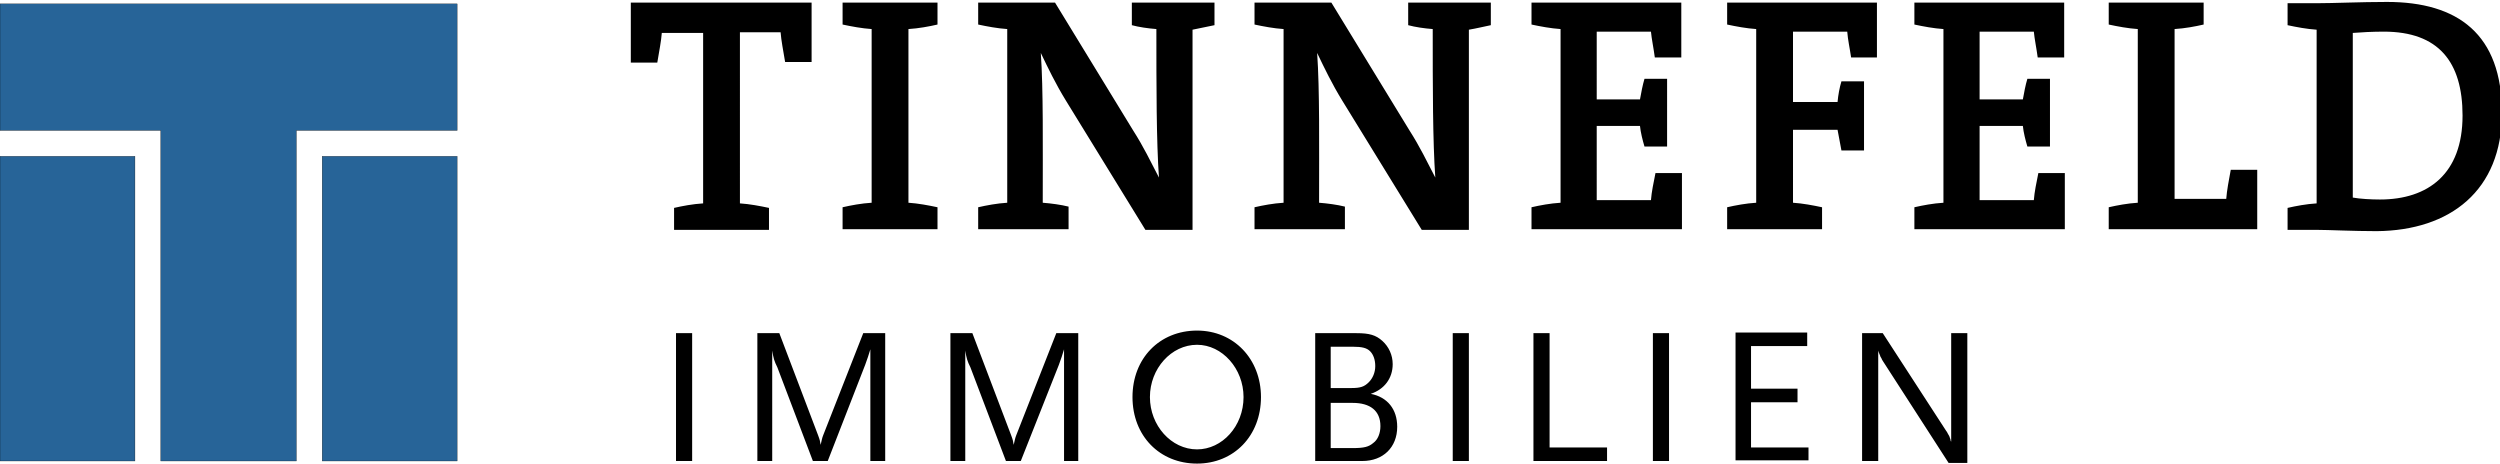 <?xml version="1.0" encoding="utf-8"?>
<!-- Generator: Adobe Illustrator 22.0.1, SVG Export Plug-In . SVG Version: 6.00 Build 0)  -->
<svg version="1.1" id="Ebene_1" xmlns="http://www.w3.org/2000/svg" xmlns:xlink="http://www.w3.org/1999/xlink" x="0px" y="0px"
	 viewBox="0 0 387.2 71.9" style="enable-background:new 0 0 387.2 71.9;" xml:space="preserve">
<style type="text/css">
	.st0{fill:#276498;}
	.st1{fill:none;stroke:#000000;stroke-width:4.598000e-02;}
</style>
<g>
	<path class="st0" d="M70.8,20.2V0.6H0v19.6l24.9,0v51.2h21V20.2L70.8,20.2L70.8,20.2z M20.9,24.2v47.2H0l0-47.2H20.9L20.9,24.2z
		 M49.9,24.2v47.2h20.9V24.2H49.9L49.9,24.2z"/>
	<path class="st1" d="M70.8,20.2V0.6H0v19.6l24.9,0v51.2h21V20.2L70.8,20.2L70.8,20.2z M20.9,24.2v47.2H0l0-47.2H20.9L20.9,24.2z
		 M49.9,24.2v47.2h20.9V24.2H49.9L49.9,24.2z"/>
	<path d="M125.7,9.7V0.4H97.7v9.3h4.1c0.3-1.8,0.6-3.3,0.7-4.6h6.4v26.4c-1.6,0.1-3.2,0.4-4.5,0.7v3.4h14.7v-3.4
		c-1.4-0.3-3-0.6-4.5-0.7V5h6.3c0.1,1.3,0.4,2.8,0.7,4.6H125.7L125.7,9.7z M145.2,35.5v-3.4c-1.4-0.3-3-0.6-4.5-0.7V4.5
		c1.6-0.1,3.2-0.4,4.5-0.7V0.4h-14.7v3.4c1.4,0.3,3,0.6,4.5,0.7v26.9c-1.6,0.1-3.2,0.4-4.5,0.7v3.4H145.2L145.2,35.5z M188.1,3.9
		V0.4h-12.8v3.5c1.1,0.3,2.5,0.5,3.8,0.6c0,9,0,17.4,0.4,23c-1.3-2.5-2.4-4.8-4-7.3L163.4,0.4h-11.9v3.4c1.4,0.3,3,0.6,4.5,0.7v26.9
		c-1.6,0.1-3.2,0.4-4.5,0.7v3.4h14V32c-1.2-0.3-2.7-0.5-4-0.6c0-9,0.1-17.5-0.3-23.2c1.1,2.3,2.3,4.8,3.9,7.4l12.3,20h7.3v-31
		C185.8,4.4,187,4.1,188.1,3.9L188.1,3.9z M230.9,3.9V0.4h-12.8v3.5c1.1,0.3,2.5,0.5,3.8,0.6c0,9,0,17.4,0.4,23
		c-1.3-2.5-2.4-4.8-4-7.3L206.2,0.4h-11.9v3.4c1.4,0.3,3,0.6,4.5,0.7v26.9c-1.6,0.1-3.2,0.4-4.5,0.7v3.4h14V32
		c-1.2-0.3-2.7-0.5-4-0.6c0-9,0.1-17.5-0.3-23.2c1.1,2.3,2.3,4.8,3.9,7.4l12.3,20h7.3v-31C228.7,4.4,229.9,4.1,230.9,3.9L230.9,3.9z
		 M260.5,35.5v-8.7h-4.1c-0.3,1.5-0.6,2.9-0.7,4.2h-8.4V19.5h6.7c0.1,1,0.4,2.2,0.7,3.2h3.5V12.2h-3.5c-0.3,1-0.5,2.1-0.7,3.2h-6.7
		V4.9h8.4c0.1,1.1,0.4,2.5,0.6,4h4.1V0.4h-23.2v3.4c1.4,0.3,3,0.6,4.5,0.7v26.9c-1.6,0.1-3.2,0.4-4.5,0.7v3.4H260.5L260.5,35.5z
		 M290.7,8.9V0.4h-23.2v3.4c1.4,0.3,3,0.6,4.5,0.7v26.9c-1.6,0.1-3.2,0.4-4.5,0.7v3.4h14.7v-3.4c-1.4-0.3-3-0.6-4.5-0.7V20.1h6.9
		c0.2,1.1,0.4,2.2,0.6,3.2h3.5V12.6h-3.5c-0.3,1-0.5,2.1-0.6,3.2h-6.9V4.9h8.4c0.1,1.3,0.4,2.6,0.6,4H290.7L290.7,8.9z M319.8,35.5
		v-8.7h-4.1c-0.3,1.5-0.6,2.9-0.7,4.2h-8.4V19.5h6.7c0.1,1,0.4,2.2,0.7,3.2h3.5V12.2h-3.5c-0.3,1-0.5,2.1-0.7,3.2h-6.7V4.9h8.4
		c0.1,1.1,0.4,2.5,0.6,4h4.1V0.4h-23.2v3.4c1.4,0.3,3,0.6,4.5,0.7v26.9c-1.6,0.1-3.2,0.4-4.5,0.7v3.4H319.8L319.8,35.5z M349.6,35.5
		v-9.2h-4.1c-0.3,1.6-0.6,3.2-0.7,4.5h-8V4.5c1.6-0.1,3.2-0.4,4.5-0.7V0.4h-14.7v3.4c1.4,0.3,3,0.6,4.5,0.7v26.9
		c-1.6,0.1-3.2,0.4-4.5,0.7v3.4H349.6L349.6,35.5z M387.5,17.5c0-12.2-6.8-17.2-17.8-17.2c-4.1,0-8.2,0.2-11,0.2h-4.4v3.4
		c1.4,0.3,3,0.6,4.5,0.7v26.9c-1.6,0.1-3.2,0.4-4.5,0.7v3.4h4.5c1.8,0,5.7,0.2,9.3,0.2C379.5,35.7,387.5,29.5,387.5,17.5L387.5,17.5
		z M381.4,17.9c0,9-5.3,13-12.8,13c-1.4,0-3.1-0.1-4.2-0.3V5.1c1.2-0.1,3.1-0.2,4.8-0.2C377.7,4.9,381.4,9.6,381.4,17.9L381.4,17.9z
		"/>
	<path d="M107.2,71.4V51.6h-2.5v19.8H107.2L107.2,71.4z M137.1,71.4V51.6h-3.4l-6.2,15.8c-0.2,0.5-0.2,0.7-0.4,1.5
		c-0.1-0.6-0.1-0.7-0.4-1.5l-6-15.8h-3.4v19.8h2.3V54.3c0.2,1.2,0.3,1.6,0.8,2.6l5.5,14.5h2.3l5.8-14.9c0.4-1.1,0.5-1.4,0.8-2.4
		v17.3H137.1L137.1,71.4z M167,71.4V51.6h-3.4l-6.2,15.8c-0.2,0.5-0.2,0.7-0.4,1.5c-0.1-0.6-0.1-0.7-0.4-1.5l-6-15.8h-3.4v19.8h2.3
		V54.3c0.2,1.2,0.3,1.6,0.8,2.6l5.5,14.5h2.3l5.9-14.9c0.4-1.1,0.5-1.4,0.8-2.4v17.3H167L167,71.4z M195.3,61.5
		c0-5.9-4.2-10.3-9.9-10.3c-5.8,0-10,4.3-10,10.3c0,6,4.2,10.3,10,10.3C191.1,71.8,195.3,67.5,195.3,61.5L195.3,61.5z M192.6,61.5
		c0,4.5-3.3,8.1-7.2,8.1c-4,0-7.3-3.7-7.3-8.1c0-4.4,3.3-8.1,7.3-8.1C189.3,53.4,192.6,57.1,192.6,61.5L192.6,61.5z M216.4,66.1
		c0-2.7-1.5-4.6-4.1-5.1c2.1-0.7,3.4-2.4,3.4-4.6c0-1.4-0.6-2.7-1.6-3.6c-1-0.9-2-1.2-4-1.2h-6.4v19.8h7.3
		C214.2,71.4,216.4,69.3,216.4,66.1L216.4,66.1z M213,56.7c0,1-0.4,1.9-1,2.5c-0.7,0.7-1.3,0.9-2.7,0.9h-3.2v-6.4h3.4
		c1.5,0,2.2,0.2,2.7,0.7C212.7,54.9,213,55.7,213,56.7L213,56.7z M213.8,66c0,1.1-0.4,2.1-1.1,2.6c-0.7,0.6-1.4,0.8-3.2,0.8h-3.4v-7
		h3.4C212.2,62.4,213.8,63.6,213.8,66L213.8,66z M227.5,71.4V51.6H225v19.8H227.5L227.5,71.4z M248.9,71.4v-2.1h-8.9V51.6h-2.5v19.8
		H248.9L248.9,71.4z M258.5,71.4V51.6h-2.5v19.8H258.5L258.5,71.4z M280.1,71.4v-2.1h-8.9v-7h7.2v-2.1h-7.2v-6.6h8.7v-2.1h-11.1
		v19.8H280.1L280.1,71.4z M304.7,71.6v-20h-2.5v16.8c-0.1-0.1-0.1-0.2-0.1-0.3c-0.2-0.6-0.2-0.6-0.4-0.9c-0.1-0.2-0.2-0.4-0.3-0.5
		l-9.8-15.1h-3.2v19.8h2.5V54.3c0.1,0.4,0.2,0.5,0.3,0.8c0,0.1,0.1,0.2,0.2,0.4c0.1,0.3,0.3,0.5,0.4,0.7l10,15.5H304.7L304.7,71.6z"
		/>
</g>
</svg>
